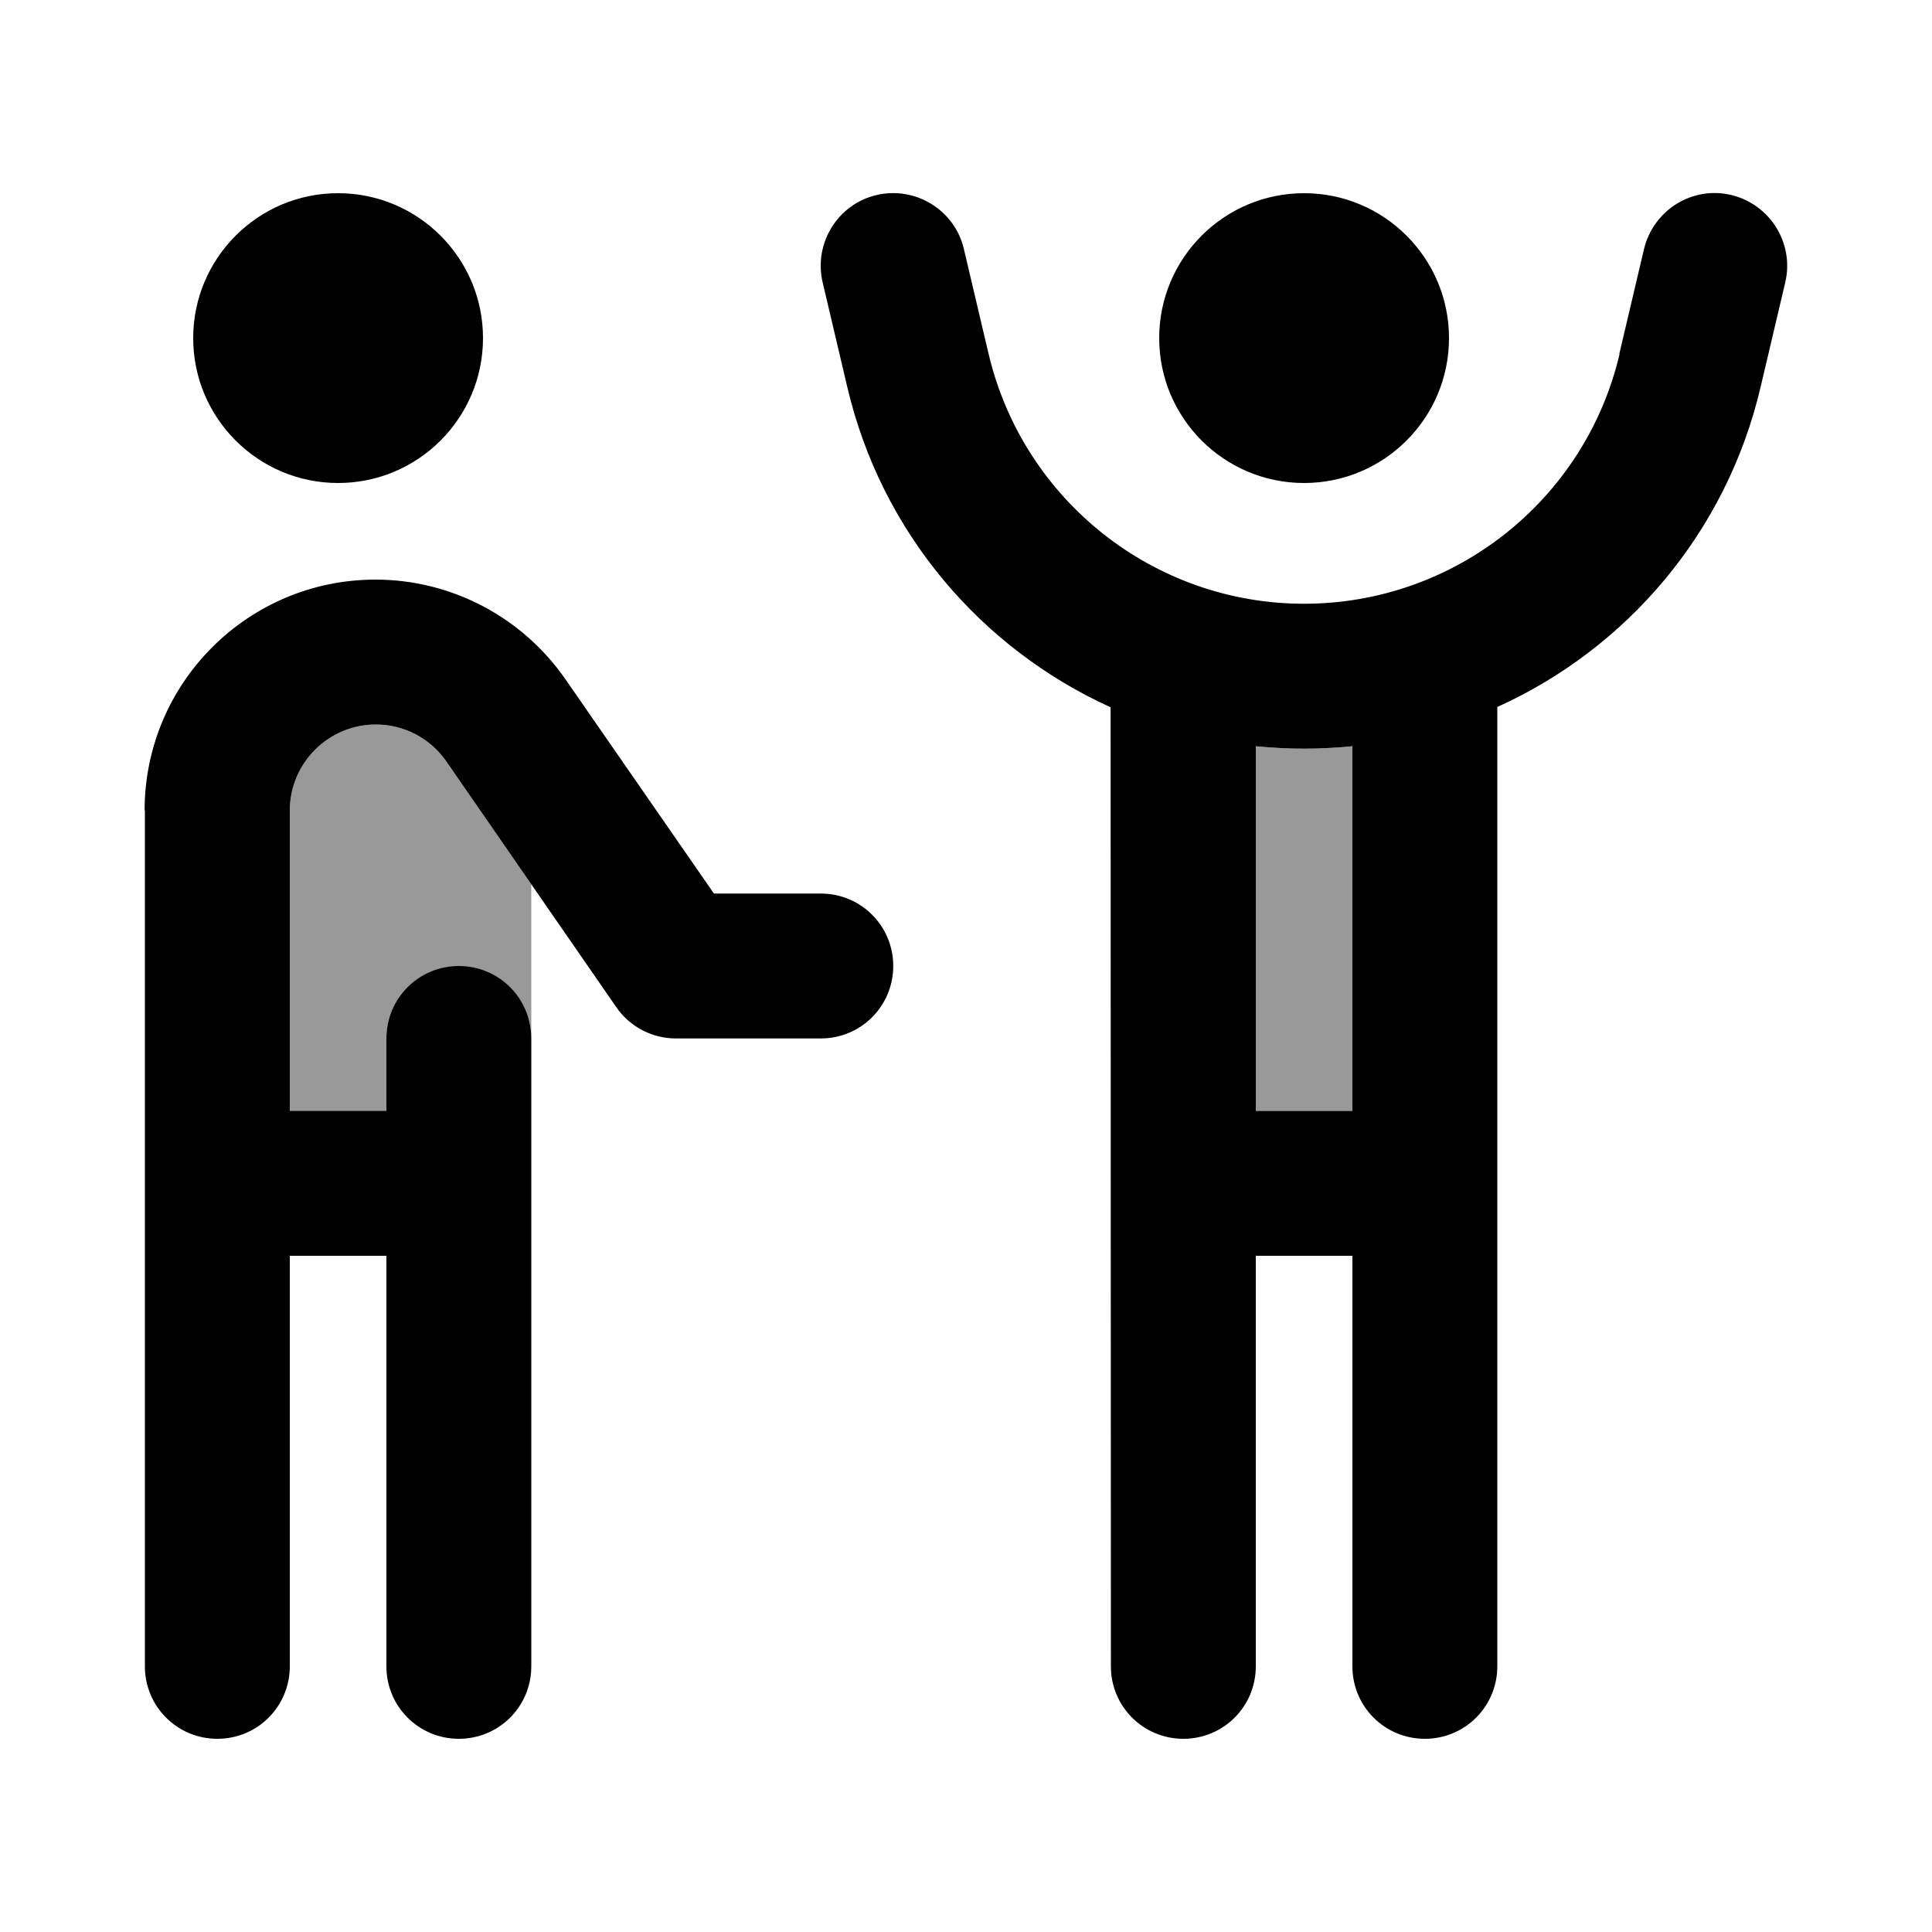<svg xmlns="http://www.w3.org/2000/svg" viewBox="0 0 640 640"><!--! Font Awesome Pro 7.1.0 by @fontawesome - https://fontawesome.com License - https://fontawesome.com/license (Commercial License) Copyright 2025 Fonticons, Inc. --><path opacity=".4" fill="currentColor" d="M96 268.5C96 252.8 108.8 240 124.5 240C133.9 240 142.6 244.6 147.9 252.3L176 292.9L176 343.3C175.6 330.4 165 320.1 152 320.1C138.7 320.1 128 330.8 128 344.1L128 368.1L96 368.1L96 268.6zM416 247.2C421.3 247.7 426.6 248 432 248C437.4 248 442.7 247.7 448 247.2L448 368L416 368L416 247.2z"/><path fill="currentColor" d="M536.5 117.3C525.1 165.7 481.8 200 432 200C382.2 200 339 165.7 327.5 117.3L319.3 82.5C316.3 69.6 303.3 61.6 290.4 64.6C277.5 67.6 269.5 80.6 272.5 93.5L280.7 128.3C292 176.4 325 214.8 367.9 234.3L368 552C368 565.3 378.7 576 392 576C405.3 576 416 565.3 416 552L416 416L448 416L448 552C448 565.3 458.7 576 472 576C485.3 576 496 565.3 496 552L496 234.2C538.9 214.8 571.9 176.4 583.2 128.3L591.4 93.5C594.4 80.6 586.4 67.7 573.5 64.6C560.6 61.5 547.7 69.6 544.6 82.5L536.4 117.3zM448 247.2L448 368L416 368L416 247.2C421.3 247.7 426.6 248 432 248C437.4 248 442.7 247.7 448 247.2zM432 160C458.5 160 480 138.5 480 112C480 85.5 458.5 64 432 64C405.5 64 384 85.5 384 112C384 138.5 405.5 160 432 160zM160 112C160 85.5 138.5 64 112 64C85.5 64 64 85.5 64 112C64 138.5 85.5 160 112 160C138.5 160 160 138.5 160 112zM48 268.5L48 552C48 565.3 58.7 576 72 576C85.3 576 96 565.3 96 552L96 416L128 416L128 552C128 565.3 138.7 576 152 576C165.3 576 176 565.3 176 552L176 344C176 330.7 165.3 320 152 320C138.7 320 128 330.7 128 344L128 368L96 368L96 268.5C96 252.8 108.8 240 124.5 240C133.9 240 142.6 244.6 147.9 252.3L204.2 333.7C208.7 340.2 216.1 344 223.9 344L271.9 344C285.2 344 295.9 333.3 295.9 320C295.9 306.7 285.2 296 271.9 296L236.5 296L187.3 225C173 204.4 149.5 192 124.4 192C82.2 192 47.9 226.2 47.9 268.5z"/></svg>